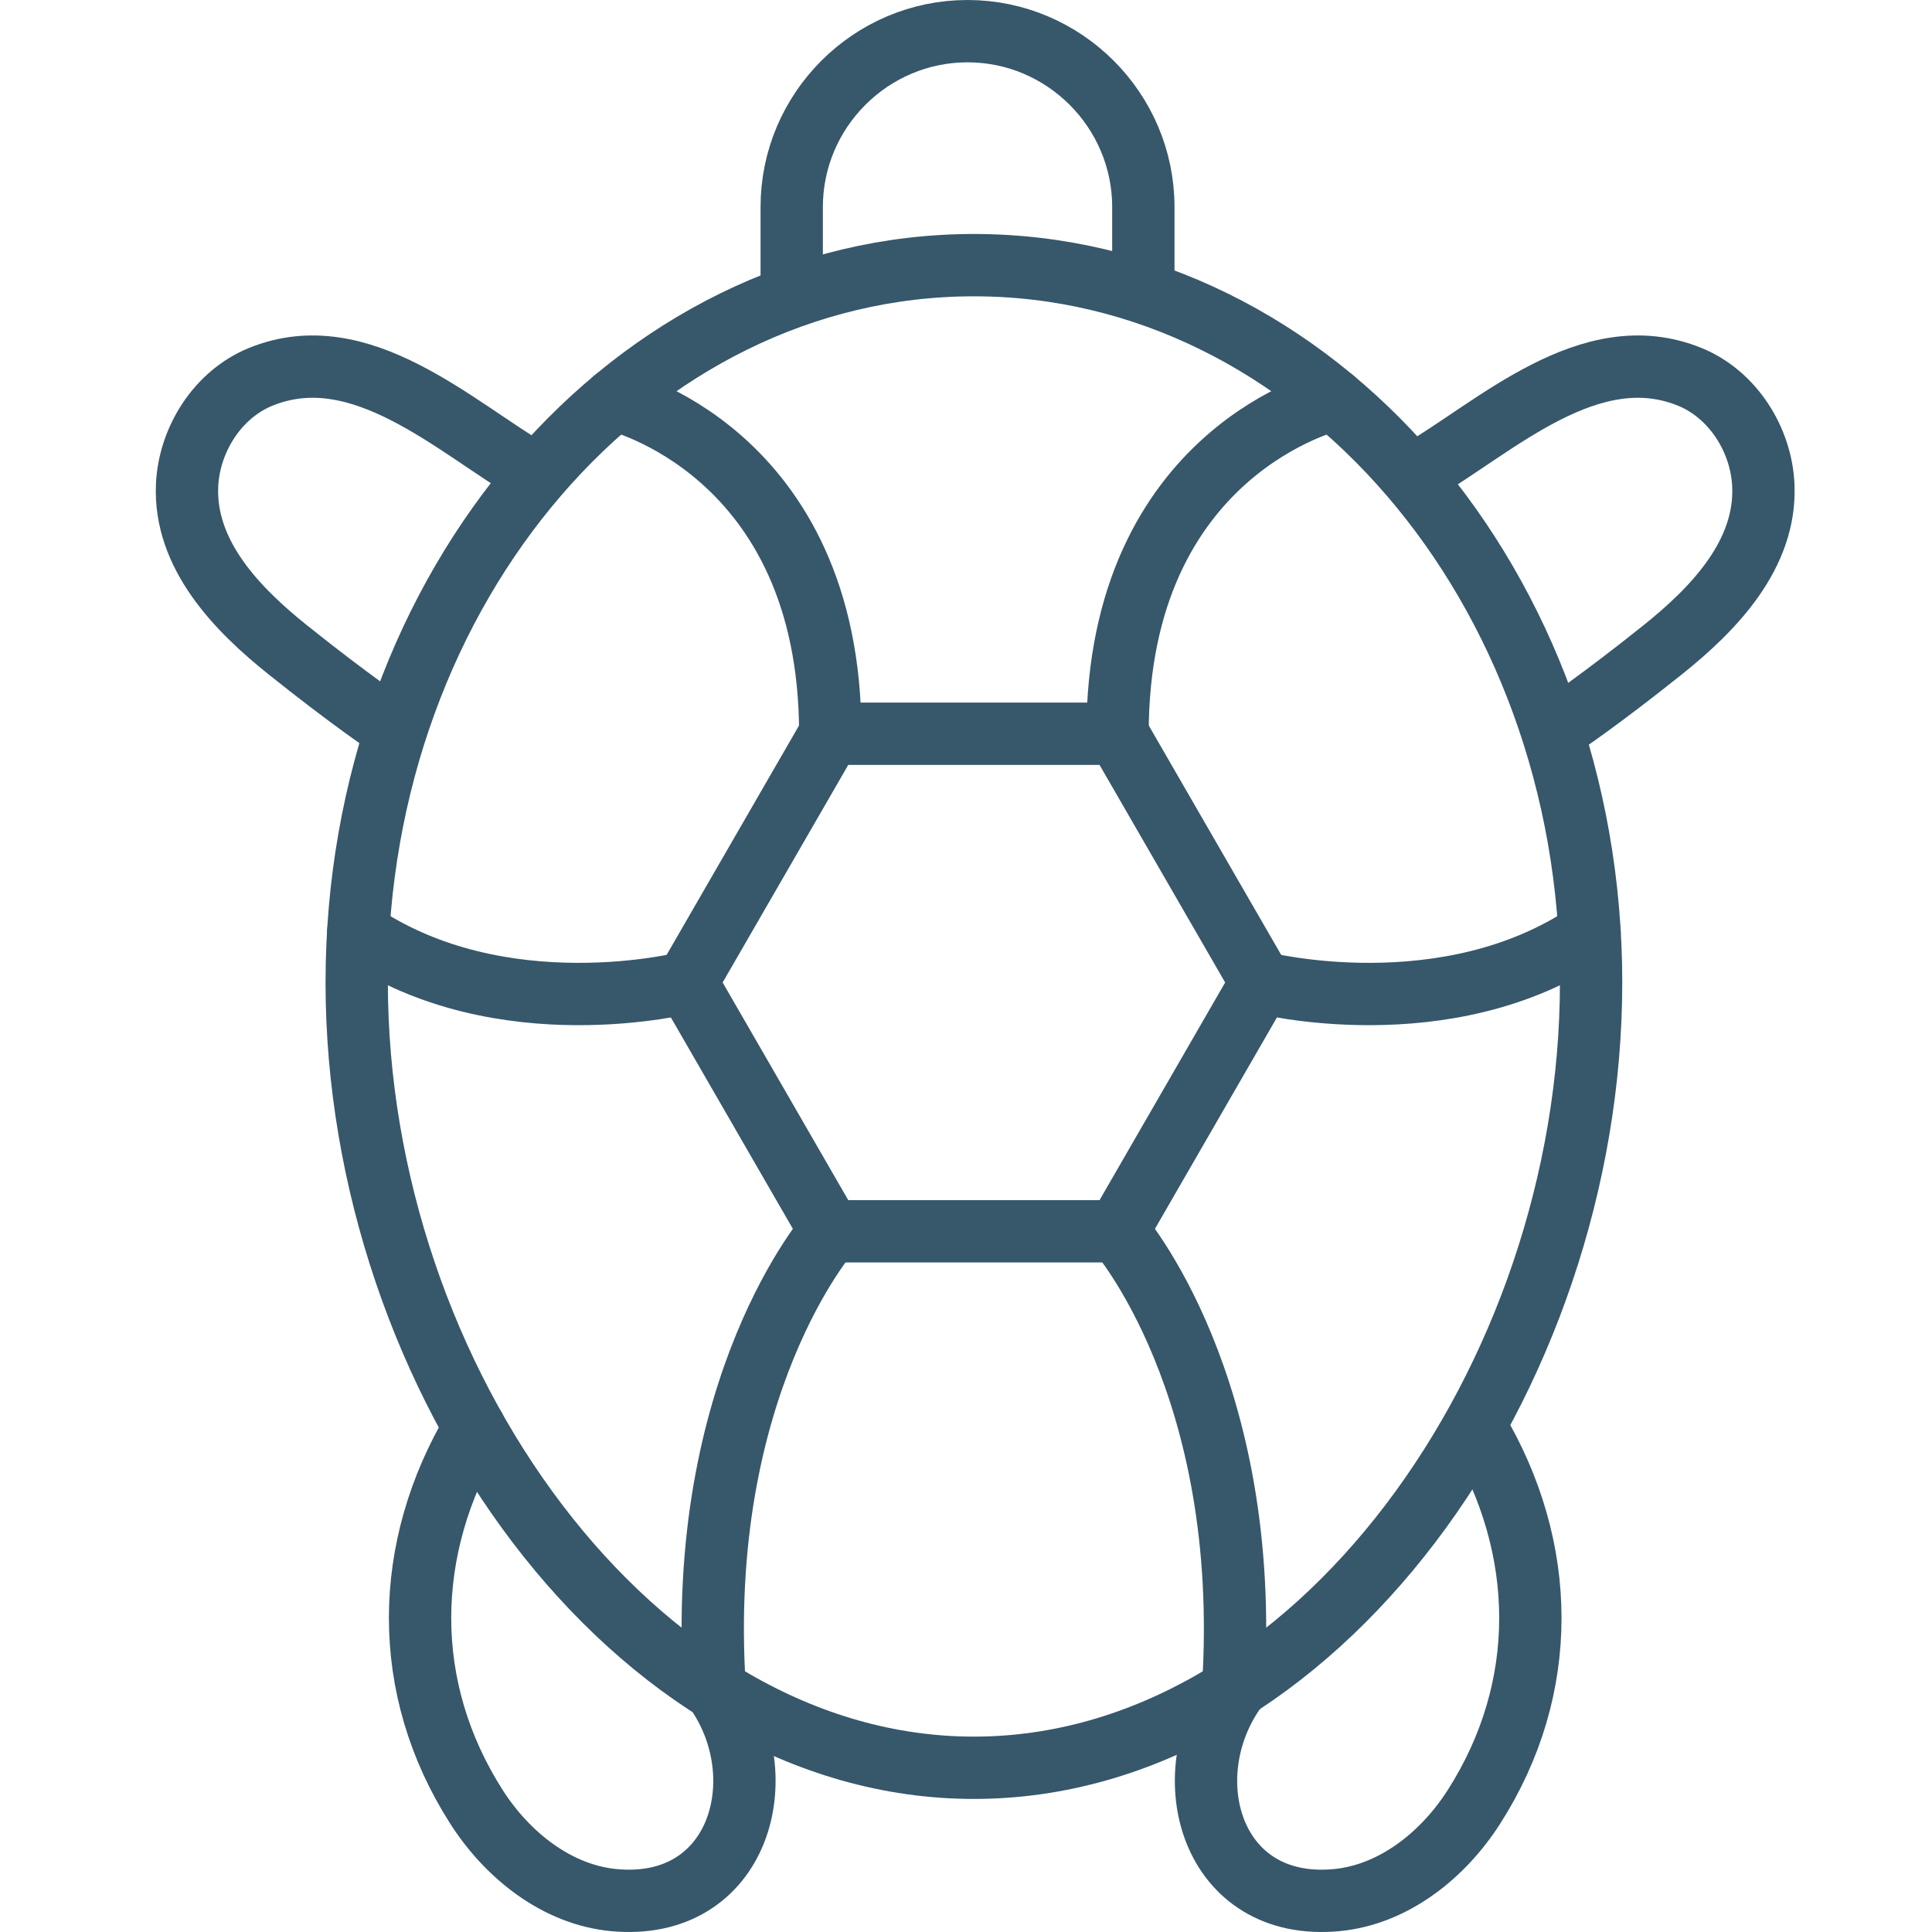 <svg xmlns="http://www.w3.org/2000/svg" width="62" height="62" viewBox="0 0 62 62"><g fill="none" fill-rule="evenodd" stroke="#37576B" stroke-linecap="round" stroke-linejoin="round" stroke-width="2" transform="translate(6 1)"><path d="M5.447,30.53 C5.447,17.815 14.315,7.509 25.254,7.509 C36.192,7.509 45.06,17.815 45.06,30.53 C45.06,43.244 36.192,55.73 25.254,55.73 C14.315,55.73 5.447,43.244 5.447,30.53 Z"/><polygon points="29.863 22.547 20.644 22.547 16.036 30.529 20.644 38.514 29.863 38.514 34.471 30.529"/><path d="M13.706 11.825C13.706 11.825 20.644 13.433 20.644 22.546M16.035 30.53C16.035 30.53 10.089 32.048 5.496 28.927M36.801 11.825C36.801 11.825 29.863 13.433 29.863 22.546M34.472 30.53C34.472 30.53 40.418 32.048 45.011 28.927M20.644 38.513C20.644 38.513 16.294 43.448 16.938 53.213M29.863 38.513C29.863 38.513 34.213 43.448 33.569 53.213M19.407 8.301 19.407 5.642C19.407 2.538 21.946 0 25.049 0 28.152 0 30.691 2.538 30.691 5.642L30.691 8.301M11.128 14.186C8.594 12.708 5.571 9.783 2.359 11.096.993 11.655.074 13.093.004 14.567-.099 16.8 1.611 18.555 3.234 19.853 5.258 21.472 6.473 22.282 6.473 22.282M9.227 44.818C6.928 48.671 6.847 53.162 9.292 56.987 10.283 58.536 11.871 59.804 13.7 59.977 17.729 60.355 18.948 56.018 16.938 53.214M39.464 14.186C41.998 12.708 45.021 9.783 48.233 11.096 49.599 11.655 50.518 13.093 50.587 14.567 50.691 16.8 48.981 18.555 47.358 19.853 45.334 21.472 44.119 22.282 44.119 22.282M41.365 44.818C43.663 48.671 43.745 53.162 41.299 56.987 40.309 58.536 38.721 59.804 36.892 59.977 32.862 60.355 31.644 56.018 33.654 53.214"/></g></svg>